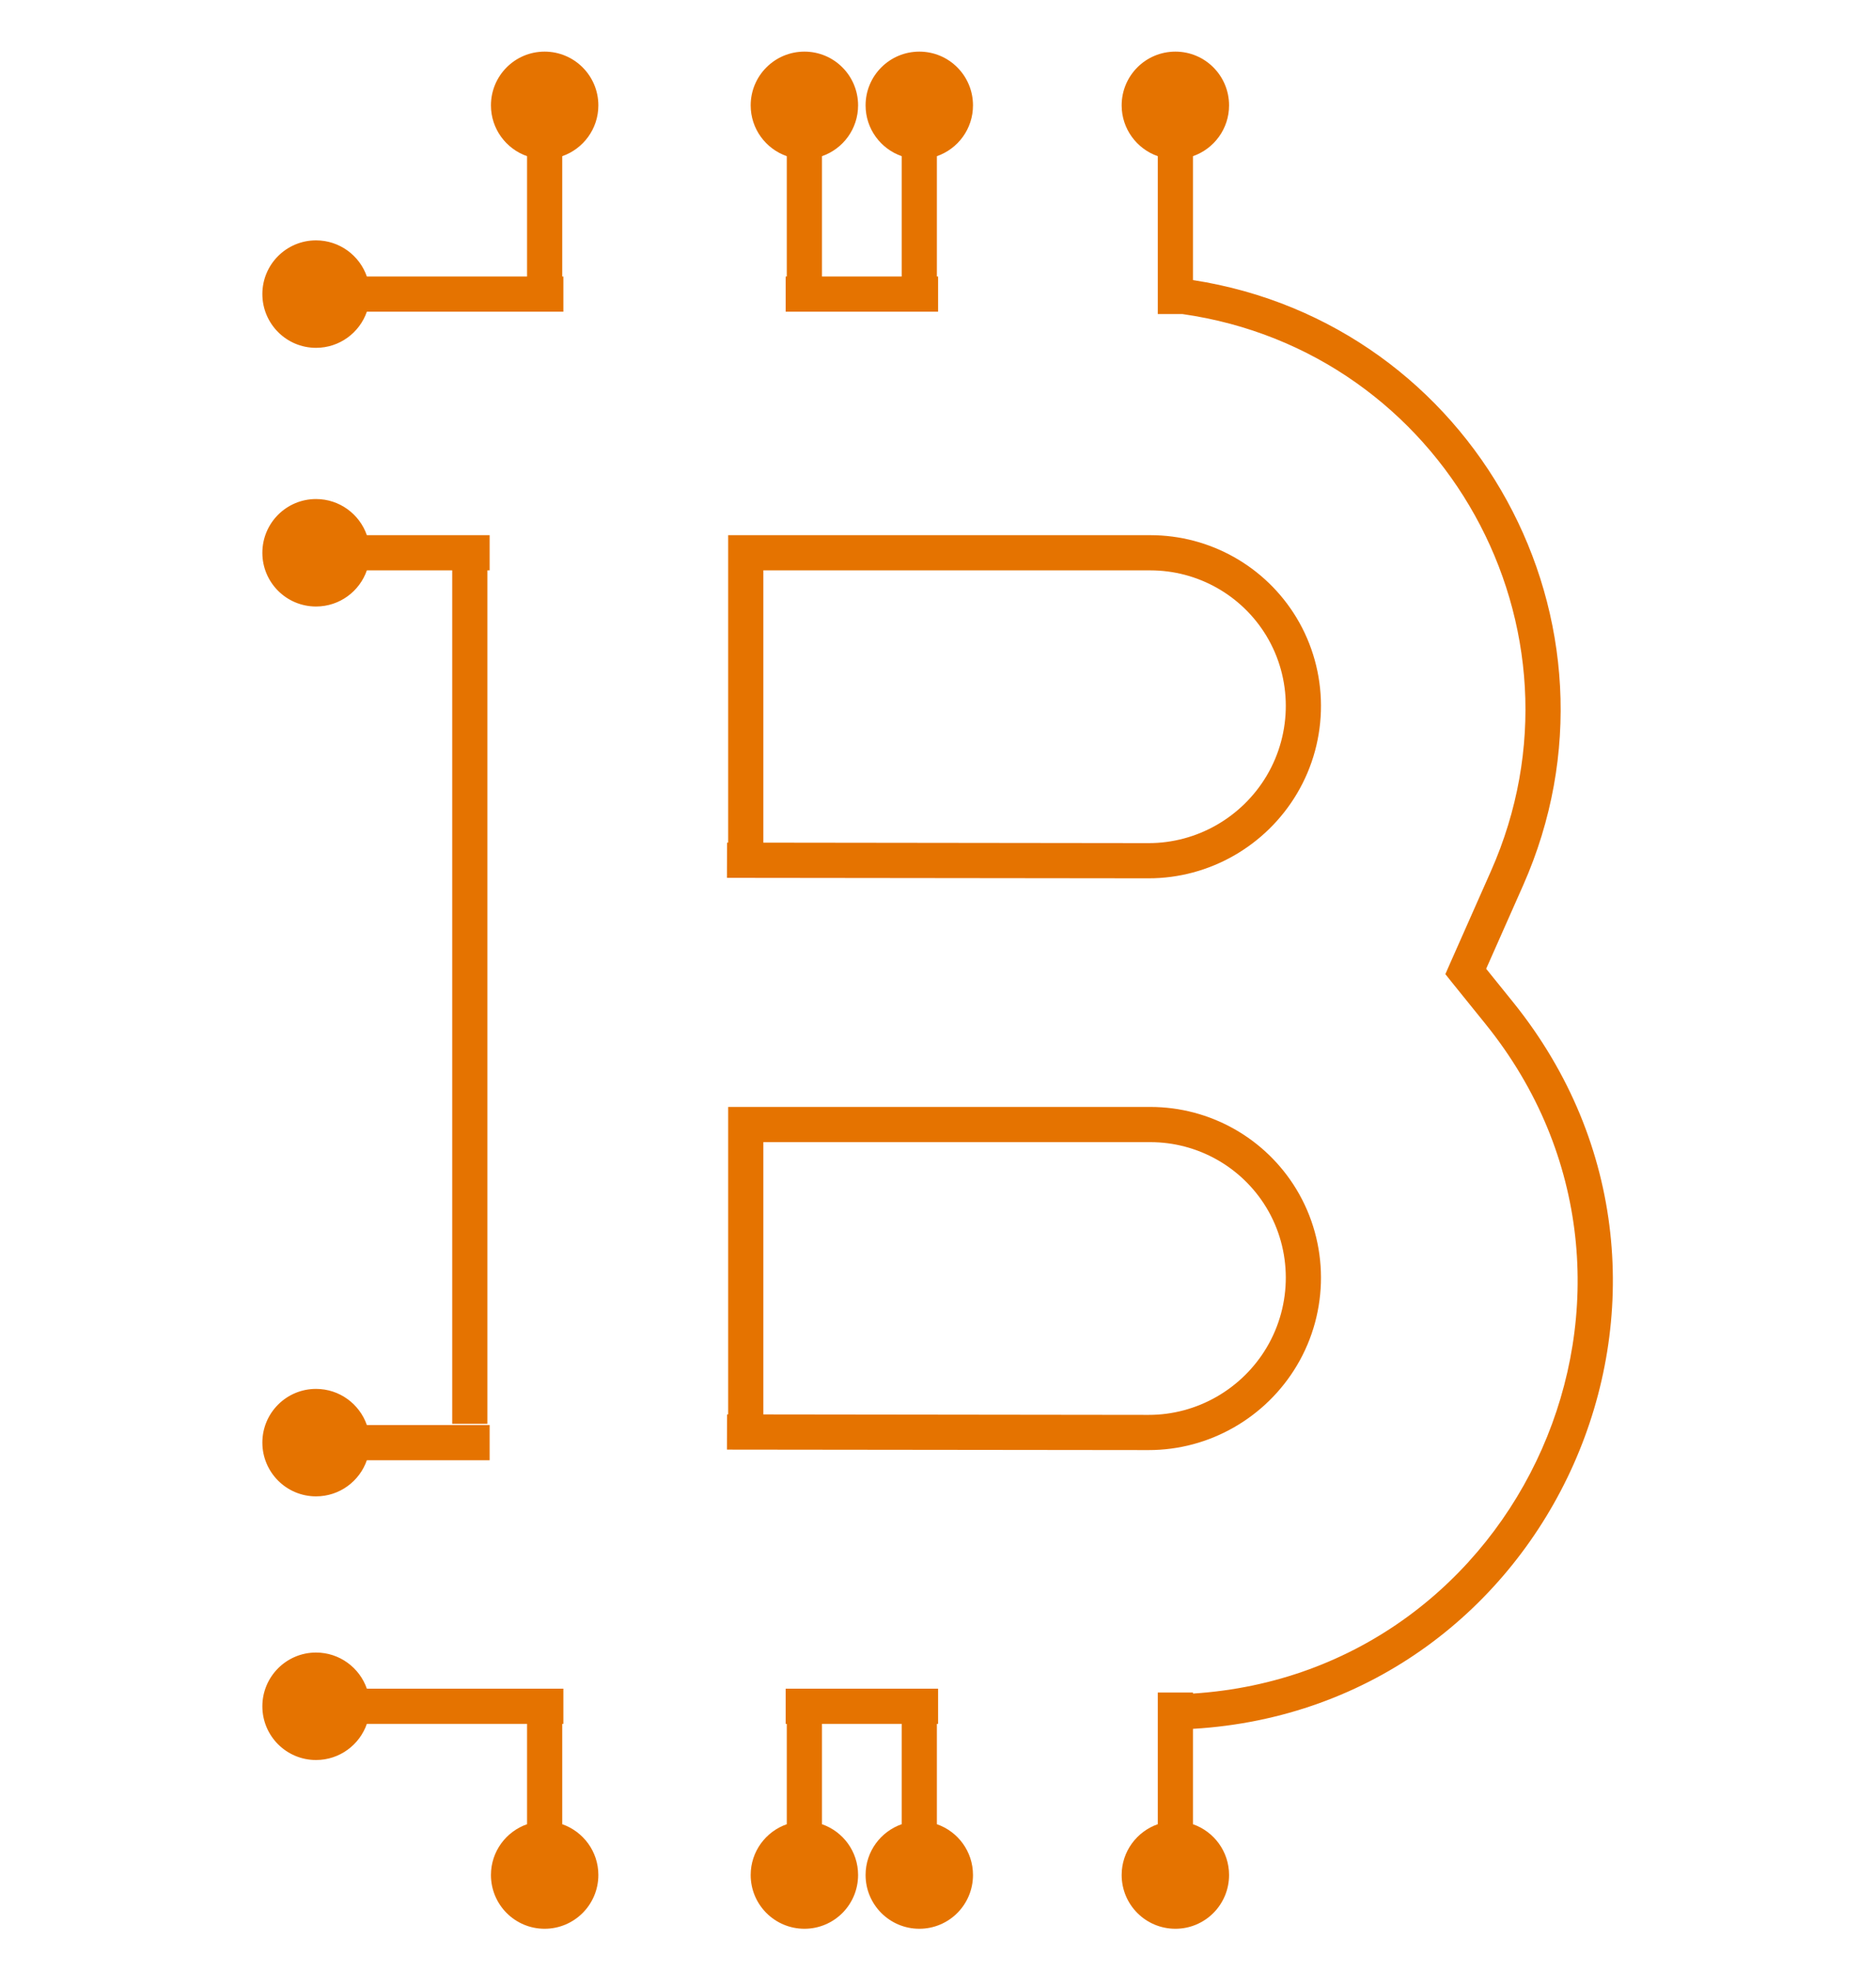 <svg width="20" height="21" viewBox="0 0 20 21" fill="none" xmlns="http://www.w3.org/2000/svg">
<g filter="url(#filter0_di_13493_7950)">
<path fill-rule="evenodd" clip-rule="evenodd" d="M6.379 1.073C6.379 1.323 6.218 1.536 5.994 1.614V2.896H6.006V3.271L3.911 3.271C3.833 3.495 3.62 3.656 3.369 3.656C3.053 3.656 2.797 3.399 2.797 3.083C2.797 2.767 3.053 2.511 3.369 2.511C3.62 2.511 3.833 2.672 3.911 2.896L5.619 2.896V1.614C5.395 1.536 5.234 1.323 5.234 1.073C5.234 0.756 5.49 0.5 5.806 0.5C6.122 0.5 6.379 0.756 6.379 1.073ZM8.763 2.896L9.613 2.896V1.614C9.389 1.536 9.228 1.323 9.228 1.073C9.228 0.756 9.485 0.5 9.801 0.5C10.117 0.5 10.373 0.756 10.373 1.073C10.373 1.323 10.213 1.536 9.988 1.614V2.896H10.001V3.271L8.376 3.271V2.896H8.388L8.388 1.614C8.164 1.536 8.003 1.323 8.003 1.073C8.003 0.756 8.26 0.5 8.576 0.5C8.892 0.5 9.148 0.756 9.148 1.073C9.148 1.323 8.988 1.536 8.763 1.614L8.763 2.896ZM5.196 6.027H5.22V5.652H3.911C3.833 5.428 3.62 5.267 3.369 5.267C3.053 5.267 2.797 5.523 2.797 5.84C2.797 6.156 3.053 6.412 3.369 6.412C3.62 6.412 3.833 6.251 3.911 6.027H4.821L4.821 15.12H5.196L5.196 6.027ZM5.994 18.317H6.006V17.942H3.911C3.833 17.718 3.62 17.557 3.369 17.557C3.053 17.557 2.797 17.814 2.797 18.13C2.797 18.446 3.053 18.702 3.369 18.702C3.62 18.702 3.833 18.541 3.911 18.317H5.619V19.386C5.395 19.464 5.234 19.677 5.234 19.927C5.234 20.244 5.49 20.5 5.806 20.5C6.122 20.5 6.379 20.244 6.379 19.927C6.379 19.677 6.218 19.464 5.994 19.386V18.317ZM8.388 19.386L8.388 18.317H8.376V17.942H10.001V18.317H9.988V19.386C10.213 19.464 10.373 19.677 10.373 19.927C10.373 20.244 10.117 20.5 9.801 20.5C9.485 20.5 9.228 20.244 9.228 19.927C9.228 19.677 9.389 19.464 9.613 19.386V18.317H8.763L8.763 19.386C8.988 19.464 9.148 19.677 9.148 19.927C9.148 20.244 8.892 20.5 8.576 20.5C8.26 20.5 8.003 20.244 8.003 19.927C8.003 19.677 8.164 19.464 8.388 19.386ZM12.343 1.614V3.296H12.605C15.393 3.692 17.04 6.647 15.895 9.231L15.455 10.224L15.409 10.329L15.48 10.418L15.841 10.865C18.083 13.648 16.232 17.77 12.718 17.994V17.983H12.343V19.386C12.119 19.464 11.958 19.677 11.958 19.927C11.958 20.244 12.214 20.5 12.531 20.5C12.847 20.5 13.103 20.244 13.103 19.927C13.103 19.677 12.942 19.464 12.718 19.386V18.37C16.548 18.144 18.572 13.657 16.133 10.63L15.844 10.272L16.238 9.383C17.475 6.59 15.716 3.398 12.718 2.934V1.614C12.942 1.536 13.103 1.323 13.103 1.073C13.103 0.756 12.847 0.5 12.531 0.5C12.214 0.5 11.958 0.756 11.958 1.073C11.958 1.323 12.119 1.536 12.343 1.614ZM5.22 15.508H3.911C3.833 15.732 3.62 15.893 3.369 15.893C3.053 15.893 2.797 15.636 2.797 15.32C2.797 15.004 3.053 14.748 3.369 14.748C3.62 14.748 3.833 14.909 3.911 15.133H5.22V15.508ZM7.95 11.744H7.763V11.931V15.02L7.751 15.02L7.75 15.395L12.244 15.4C12.893 15.401 13.495 15.055 13.826 14.499C14.17 13.921 14.169 13.196 13.82 12.62C13.49 12.076 12.9 11.744 12.264 11.744H7.95ZM12.244 15.025L8.138 15.02V12.119H12.264C12.769 12.119 13.238 12.383 13.5 12.815C13.776 13.271 13.777 13.847 13.504 14.307C13.24 14.751 12.76 15.026 12.244 15.025ZM7.763 5.652H7.95H12.264C12.9 5.652 13.49 5.984 13.82 6.528C14.169 7.104 14.17 7.829 13.826 8.407C13.495 8.963 12.893 9.309 12.244 9.308L7.75 9.303L7.751 8.928L7.763 8.928V5.84V5.652ZM8.138 8.928L12.244 8.933C12.76 8.934 13.24 8.659 13.504 8.215C13.777 7.755 13.776 7.179 13.5 6.723C13.238 6.291 12.769 6.027 12.264 6.027H8.138V8.928Z" fill="#E57300"/>
</g>
<defs>
<filter id="filter0_di_13493_7950" x="-0.4" y="0.1" width="20.8" height="20.8" filterUnits="userSpaceOnUse" color-interpolation-filters="sRGB">
<feFlood flood-opacity="0" result="BackgroundImageFix"/>
<feColorMatrix in="SourceAlpha" type="matrix" values="0 0 0 0 0 0 0 0 0 0 0 0 0 0 0 0 0 0 127 0" result="hardAlpha"/>
<feOffset/>
<feGaussianBlur stdDeviation="0.2"/>
<feComposite in2="hardAlpha" operator="out"/>
<feColorMatrix type="matrix" values="0 0 0 0 0 0 0 0 0 0 0 0 0 0 0 0 0 0 0.5 0"/>
<feBlend mode="normal" in2="BackgroundImageFix" result="effect1_dropShadow_13493_7950"/>
<feBlend mode="normal" in="SourceGraphic" in2="effect1_dropShadow_13493_7950" result="shape"/>
<feColorMatrix in="SourceAlpha" type="matrix" values="0 0 0 0 0 0 0 0 0 0 0 0 0 0 0 0 0 0 127 0" result="hardAlpha"/>
<feOffset dy="0.05"/>
<feGaussianBlur stdDeviation="0.05"/>
<feComposite in2="hardAlpha" operator="arithmetic" k2="-1" k3="1"/>
<feColorMatrix type="matrix" values="0 0 0 0 1 0 0 0 0 1 0 0 0 0 1 0 0 0 1 0"/>
<feBlend mode="normal" in2="shape" result="effect2_innerShadow_13493_7950"/>
</filter>
</defs>
</svg>
